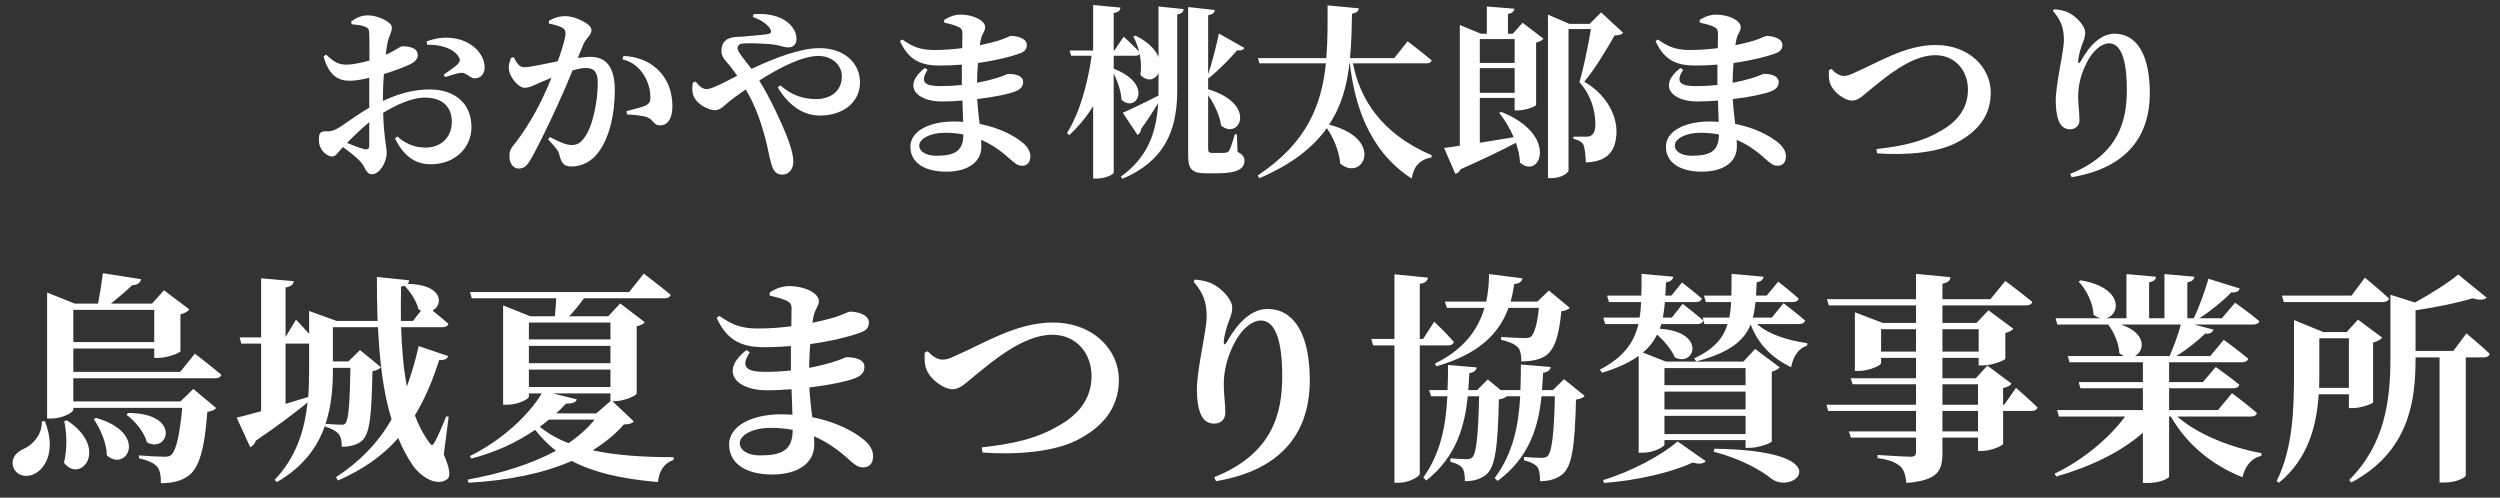 <svg width="216" height="43" viewBox="0 0 216 43" fill="none" xmlns="http://www.w3.org/2000/svg">
<rect x="0" y="0" width="216" height="43" fill="#333333" stroke="none"/>
<path d="M31.904 12.56V10.56C31.232 11.104 30.512 11.808 29.984 12.352C30.528 12.576 31.088 12.784 31.456 12.88C31.792 12.96 31.904 12.848 31.904 12.56ZM33.088 8.224V8.72C34.336 8.144 35.616 7.728 37.136 7.728C39.248 7.728 40.736 8.896 40.736 10.992C40.736 12.672 39.408 14.192 37.2 14.192C35.728 14.192 34.784 13.296 34.128 11.968L34.336 11.792C34.896 12.304 35.68 12.752 36.768 12.752C38.128 12.752 39.04 11.84 39.04 10.512C39.04 9.424 38.4 8.432 36.72 8.432C35.584 8.432 34.272 9.04 33.104 9.744C33.184 12.08 33.408 12.608 33.408 13.232C33.408 14.032 32.784 15.056 32.144 15.056C31.584 15.056 31.584 14.4 31.088 13.904C30.672 13.488 30.112 13.056 29.632 12.704C29.184 13.184 29.008 13.52 28.704 13.52C28.432 13.52 28.208 13.376 27.984 13.168C27.68 12.848 27.552 12.48 27.552 12.096C27.552 11.472 27.68 11.344 28.16 11.344C28.544 11.376 28.8 11.296 29.12 11.12C29.6 10.88 30.768 9.952 31.904 9.312V8.048V6.72C31.344 6.864 30.672 6.976 30.224 6.976C29.232 6.976 28.432 6.56 27.952 4.88L28.176 4.72C28.928 5.424 29.296 5.6 30.048 5.584C30.56 5.568 31.264 5.408 31.92 5.232C31.92 4.256 31.92 3.36 31.904 2.96C31.904 2.48 31.792 2.416 31.52 2.304C31.232 2.176 30.864 2.144 30.384 2.096L30.336 1.872C30.784 1.52 31.216 1.328 31.808 1.328C32.656 1.328 33.856 1.904 33.856 2.368C33.856 2.8 33.616 3.088 33.504 3.6C33.44 3.872 33.376 4.272 33.328 4.736C34.176 4.352 34.56 4.016 34.752 4C34.976 4 36.064 3.984 36.096 4.736C36.112 5.056 35.872 5.328 35.472 5.536C34.928 5.808 33.984 6.144 33.168 6.4C33.12 7.024 33.088 7.664 33.088 8.224ZM36.912 3.872L36.864 3.568C37.52 3.344 38.304 3.168 39.152 3.296C40.72 3.504 41.856 4.624 41.872 5.808C41.872 6.304 41.616 6.752 41.04 6.768C40.64 6.8 40.288 6.256 39.856 6.288C39.504 6.32 38.832 6.544 38.464 6.656L38.336 6.448C38.64 6.24 39.344 5.76 39.536 5.552C39.744 5.328 39.792 5.184 39.632 4.912C39.136 4.112 37.888 3.824 36.912 3.872ZM50.416 3.808L49.92 5.008C50.304 4.96 50.704 4.912 51.008 4.912C52.288 4.912 53.12 5.68 53.12 7.808C53.12 9.856 52.64 12.16 51.456 13.456C50.944 14.016 50.192 14.384 49.376 14.384C48.752 14.384 48.512 14.144 48.32 13.344C48.24 13.024 48.128 12.88 47.36 12.048L47.504 11.84C48.304 12.256 48.928 12.528 49.36 12.528C49.872 12.528 50.128 12.368 50.432 11.968C51.2 11.04 51.648 8.768 51.648 7.168C51.648 6.304 51.376 5.872 50.624 5.872C50.336 5.872 49.92 5.952 49.472 6.08C49.04 7.136 48.544 8.288 48.144 9.152C47.408 10.752 46.416 12.816 45.84 13.792C45.488 14.4 45.232 14.56 44.8 14.56C44.416 14.56 44.016 14.176 44.016 13.568C44.016 13.088 44.08 12.896 44.384 12.528C45.168 11.552 46.032 10.208 46.816 8.608C47.12 7.984 47.392 7.344 47.648 6.72C47.248 6.88 46.864 7.04 46.576 7.168C46.048 7.408 45.744 7.584 45.312 7.584C44.832 7.584 44.096 6.752 43.984 6.096C43.904 5.664 44.032 5.312 44.16 4.992L44.384 4.944C44.672 5.456 44.864 5.808 45.28 5.808C45.824 5.808 46.96 5.536 48.192 5.296C48.608 4.144 48.864 3.216 48.864 2.896C48.864 2.688 48.8 2.512 48.608 2.416C48.352 2.24 47.872 2.128 47.424 2.032V1.792C47.76 1.616 48.208 1.392 48.88 1.392C49.616 1.392 51.104 2.032 51.104 2.592C51.104 3.04 50.64 3.28 50.416 3.808ZM53.776 5.12L53.872 4.832C54.912 4.88 56 5.216 56.8 5.984C57.696 6.816 58.096 7.936 58.096 9.184C58.096 10.144 57.744 10.832 57.04 10.832C56.48 10.848 56.448 10.336 55.92 10.128C55.568 10 54.736 9.904 54.176 9.888L54.128 9.6C54.8 9.424 55.344 9.296 55.696 9.152C56.064 8.992 56.208 8.816 56.192 8.384C56.192 7.92 56.064 7.168 55.632 6.48C55.216 5.824 54.64 5.344 53.776 5.12ZM65.04 1.472L65.104 1.232C66.768 1.088 67.792 1.616 68.288 2.144C68.656 2.544 68.816 2.944 68.816 3.376C68.816 3.856 68.512 4.096 68.096 4.096C67.792 4.096 67.344 3.936 67.024 3.872C66.496 3.792 65.312 3.712 64.4 3.744C64 3.76 63.728 3.824 63.728 4.176C63.728 4.496 64.384 5.216 64.928 5.952C67.072 4.944 69.184 4.16 70.8 4.16C72.976 4.16 74.304 5.472 74.304 7.12C74.304 8.784 72.912 9.984 70.832 9.984C69.392 9.984 68.128 9.104 67.2 7.552L67.424 7.376C68.384 8.208 69.344 8.56 70.496 8.56C71.792 8.56 72.736 7.856 72.736 6.608C72.736 5.552 71.808 4.832 70.72 4.832C69.344 4.832 67.376 5.824 65.6 6.96C66.592 8.56 67.44 10.448 67.904 11.568C68.224 12.352 68.544 13.328 68.544 13.952C68.544 14.624 68.16 15.088 67.584 15.088C67.104 15.088 66.832 14.816 66.656 14.208C66.48 13.664 66.352 12.816 66.096 11.84C65.808 10.816 65.36 9.28 64.432 7.728C63.968 8.048 63.52 8.368 63.12 8.672C62.544 9.12 62.288 9.52 61.76 9.52C61.216 9.52 60.368 9.04 60.08 8.576C59.84 8.224 59.76 7.872 59.856 7.152L60.096 7.04C60.368 7.392 60.672 7.696 61.04 7.696C61.424 7.696 62 7.392 62.576 7.12C62.944 6.928 63.312 6.736 63.696 6.544C63.456 6.208 63.248 5.92 63.056 5.68C62.672 5.216 62.288 4.912 62.336 4.304C62.4 3.136 63.488 3.2 64.08 3.168C65.024 3.088 66 3.008 66.368 2.944C66.592 2.896 66.672 2.784 66.576 2.56C66.432 2.224 65.872 1.744 65.04 1.472ZM83.232 11.632V11.616C82.736 11.52 82.208 11.472 81.648 11.472C80.336 11.472 79.424 12 79.424 12.576C79.424 13.104 80.032 13.456 80.88 13.456C82.448 13.456 83.232 13.088 83.232 11.632ZM81.584 1.952L81.568 1.728C81.936 1.488 82.416 1.264 83.008 1.264C84.032 1.264 85.12 1.744 85.12 2.352C85.12 2.672 84.896 2.864 84.784 3.264C84.736 3.424 84.688 3.648 84.656 3.904C85.376 3.76 85.968 3.6 86.336 3.488C86.992 3.264 87.232 3.104 87.36 3.104C87.808 3.104 88.72 3.28 88.72 3.888C88.72 4.352 88.432 4.512 87.952 4.672C87.376 4.88 86.112 5.216 84.496 5.44C84.448 5.968 84.432 6.56 84.416 7.152C85.008 7.04 85.552 6.912 86.08 6.752C86.768 6.544 87.008 6.384 87.12 6.384C87.776 6.384 88.4 6.56 88.4 7.088C88.4 7.52 88.112 7.744 87.744 7.888C87.248 8.096 85.968 8.384 84.432 8.56C84.48 9.376 84.56 10.064 84.64 10.704C86.448 11.056 87.632 11.776 88.144 12.16C88.672 12.544 89.024 12.976 89.024 13.52C89.024 14.048 88.72 14.32 88.32 14.32C87.92 14.32 87.744 14.144 87.36 13.824C86.576 13.104 85.744 12.496 84.768 12.08C84.784 12.288 84.784 12.48 84.784 12.688C84.784 13.984 83.648 14.832 81.76 14.832C79.92 14.832 78.656 14.08 78.656 12.672C78.656 11.328 80.288 10.496 82.432 10.496C82.704 10.496 82.96 10.512 83.216 10.528C83.2 9.968 83.168 9.344 83.152 8.688C82.56 8.736 81.952 8.768 81.36 8.768C79.184 8.768 77.92 7.424 79.904 5.872L80.144 6.032C79.456 7.088 79.904 7.44 81.216 7.44C81.872 7.44 82.496 7.408 83.104 7.344C83.104 7.088 83.104 6.832 83.104 6.592C83.104 6.272 83.104 5.936 83.104 5.584C82.496 5.632 81.856 5.664 81.2 5.664C79.632 5.664 78.528 5.248 77.76 3.552L77.952 3.408C78.768 3.968 79.392 4.32 80.72 4.32C81.536 4.32 82.368 4.256 83.136 4.16C83.136 3.568 83.152 3.104 83.152 2.88C83.152 2.56 83.04 2.432 82.768 2.304C82.432 2.16 82.096 2.064 81.584 1.952ZM100.096 4.928V0.56L102.272 0.784C102.24 1.008 102.112 1.184 101.712 1.248V7.968C101.68 11.344 100.576 13.92 96.992 15.44L96.832 15.264C99.072 13.664 99.92 11.584 100.064 8.912C99.696 9.52 99.2 10.288 98.592 11.152C98.576 11.36 98.448 11.568 98.288 11.664L97.008 9.744C97.568 9.504 98.816 8.912 100.096 8.256V7.968V6.336C99.792 6.912 99.12 7.104 98.528 6.464C98.624 5.888 98.592 5.264 98.464 4.672C98.384 4.768 98.256 4.816 98.08 4.816H96.224V5.936C99.744 7.296 98.144 9.824 96.896 8.608C96.864 7.888 96.56 7.024 96.224 6.352V14.912C96.224 15.072 95.488 15.424 94.816 15.424H94.448V9.168C93.888 10.08 93.2 10.912 92.384 11.68L92.192 11.488C93.328 9.664 93.968 7.216 94.32 4.816H92.544L92.416 4.368H94.448V0.432L96.816 0.656C96.768 0.896 96.656 1.056 96.224 1.12V4.368H96.272L97.088 3.168C97.088 3.168 97.888 3.904 98.416 4.448C98.304 3.984 98.128 3.536 97.92 3.168L98.096 3.072C99.232 3.632 99.84 4.304 100.096 4.928ZM106.864 11.6L106.928 13.12C107.36 13.344 107.52 13.552 107.52 13.888C107.52 14.576 106.912 14.976 105.136 14.976H104.224C102.944 14.976 102.656 14.592 102.656 13.408V0.608L104.96 0.864C104.944 1.072 104.8 1.248 104.384 1.312V6.432C104.752 5.296 105.168 3.664 105.312 2.896L107.52 4.144C107.456 4.272 107.248 4.416 106.896 4.336C106.384 4.944 105.36 6.016 104.432 6.752L104.384 6.72V7.712C108.688 9.008 107.072 12.16 105.504 10.848C105.392 9.968 104.912 8.992 104.384 8.224V12.832C104.384 13.12 104.448 13.216 104.736 13.216H105.296C105.52 13.216 105.728 13.216 105.824 13.2C105.936 13.2 106.064 13.168 106.16 13.072C106.304 12.896 106.528 12.176 106.688 11.6H106.864ZM123.232 5.472H116.896C117.472 8.48 119.296 11.536 123.696 13.408L123.68 13.6C122.704 13.776 122.144 14.336 121.968 15.424C118.144 12.976 117.008 8.768 116.624 5.472H116.592C116.384 7.344 115.92 9.136 114.832 10.768C119.728 12.032 117.728 15.776 115.792 14.128C115.712 13.072 115.232 11.936 114.64 11.072C113.472 12.704 111.664 14.176 108.816 15.392L108.656 15.168C112.96 12.32 114.192 9.024 114.56 5.472H108.816L108.688 5.024H114.592C114.72 3.536 114.704 2.016 114.704 0.464L117.408 0.72C117.36 0.96 117.216 1.12 116.816 1.184C116.784 2.48 116.768 3.76 116.64 5.024H120.464L121.616 3.568C121.616 3.568 122.912 4.544 123.696 5.216C123.648 5.392 123.488 5.472 123.232 5.472ZM127.856 8.016H130.864V5.888H127.856V8.016ZM130.864 3.376H127.856V5.44H130.864V3.376ZM130.704 2.912L131.552 1.968L133.36 3.344C133.264 3.472 133.04 3.616 132.72 3.68V9.072C132.688 9.2 131.792 9.536 131.168 9.536H130.864V8.464H127.856V12.336C128.752 12.192 129.76 12.032 130.784 11.856C130.448 11.072 130.016 10.352 129.536 9.76L129.696 9.664C134.704 11.632 133.088 15.584 131.328 14.048C131.312 13.488 131.168 12.912 130.976 12.336C129.824 12.944 128.288 13.696 126.192 14.624C126.112 14.816 125.936 14.976 125.744 15.024L124.768 12.784C125.104 12.752 125.568 12.672 126.128 12.592V2.16L127.952 2.912H128.464V0.56L130.848 0.752C130.816 0.976 130.688 1.136 130.288 1.2V2.912H130.704ZM138.336 1.072L140.24 2.832C140.112 2.992 139.904 3.056 139.504 3.056C138.896 4.128 137.808 5.968 136.88 7.056C138.816 8.192 139.648 9.92 139.664 11.312C139.664 12.944 138.976 13.984 137.008 14.032C137.008 13.456 136.928 12.688 136.768 12.432C136.64 12.24 136.352 12.096 135.936 11.984V11.808H137.072C137.232 11.808 137.328 11.792 137.44 11.728C137.696 11.584 137.84 11.28 137.84 10.752C137.84 9.568 137.472 8.224 136.464 7.104C136.8 5.968 137.232 3.904 137.456 2.512H135.52V14.72C135.52 14.96 134.848 15.392 134.048 15.392H133.744V1.264L135.6 2.064H137.344L138.336 1.072ZM148.512 11.632V11.616C148.016 11.52 147.488 11.472 146.928 11.472C145.616 11.472 144.704 12 144.704 12.576C144.704 13.104 145.312 13.456 146.16 13.456C147.728 13.456 148.512 13.088 148.512 11.632ZM146.864 1.952L146.848 1.728C147.216 1.488 147.696 1.264 148.288 1.264C149.312 1.264 150.4 1.744 150.4 2.352C150.4 2.672 150.176 2.864 150.064 3.264C150.016 3.424 149.968 3.648 149.936 3.904C150.656 3.76 151.248 3.6 151.616 3.488C152.272 3.264 152.512 3.104 152.64 3.104C153.088 3.104 154 3.28 154 3.888C154 4.352 153.712 4.512 153.232 4.672C152.656 4.88 151.392 5.216 149.776 5.44C149.728 5.968 149.712 6.56 149.696 7.152C150.288 7.04 150.832 6.912 151.36 6.752C152.048 6.544 152.288 6.384 152.4 6.384C153.056 6.384 153.68 6.56 153.68 7.088C153.68 7.52 153.392 7.744 153.024 7.888C152.528 8.096 151.248 8.384 149.712 8.56C149.76 9.376 149.84 10.064 149.92 10.704C151.728 11.056 152.912 11.776 153.424 12.16C153.952 12.544 154.304 12.976 154.304 13.52C154.304 14.048 154 14.32 153.6 14.32C153.2 14.32 153.024 14.144 152.64 13.824C151.856 13.104 151.024 12.496 150.048 12.08C150.064 12.288 150.064 12.48 150.064 12.688C150.064 13.984 148.928 14.832 147.04 14.832C145.2 14.832 143.936 14.08 143.936 12.672C143.936 11.328 145.568 10.496 147.712 10.496C147.984 10.496 148.24 10.512 148.496 10.528C148.48 9.968 148.448 9.344 148.432 8.688C147.84 8.736 147.232 8.768 146.64 8.768C144.464 8.768 143.2 7.424 145.184 5.872L145.424 6.032C144.736 7.088 145.184 7.44 146.496 7.44C147.152 7.44 147.776 7.408 148.384 7.344C148.384 7.088 148.384 6.832 148.384 6.592C148.384 6.272 148.384 5.936 148.384 5.584C147.776 5.632 147.136 5.664 146.48 5.664C144.912 5.664 143.808 5.248 143.04 3.552L143.232 3.408C144.048 3.968 144.672 4.32 146 4.32C146.816 4.32 147.648 4.256 148.416 4.16C148.416 3.568 148.432 3.104 148.432 2.88C148.432 2.56 148.32 2.432 148.048 2.304C147.712 2.16 147.376 2.064 146.864 1.952ZM158.016 6.064L158.24 5.952C158.464 6.224 158.88 6.56 159.312 6.56C159.52 6.56 159.776 6.512 160.288 6.256C162.192 5.44 164.608 3.888 167.232 3.888C170.176 3.888 172 5.872 172 8C172 10.144 170.72 11.44 169.088 12.304C167.36 13.232 164.528 13.424 162.176 13.248L162.128 12.88C164.352 12.624 166.08 12.272 167.728 11.28C169.12 10.496 170.032 9.344 170.032 7.744C170.032 6.176 169.008 4.768 167.184 4.768C165.072 4.768 162.736 6.832 161.824 7.552C160.96 8.24 160.608 8.688 160.016 8.688C159.36 8.688 158.4 7.952 158.144 7.264C157.984 6.88 158.016 6.416 158.016 6.064ZM178.32 3.456C178.32 2.384 178.048 1.728 177.376 0.944L177.472 0.8C177.84 0.816 178.32 0.912 178.64 1.056C179.44 1.424 180.16 2.256 180.16 2.8C180.16 3.232 180.016 3.536 179.872 3.904C179.696 4.416 179.584 4.896 179.552 5.216C179.536 5.52 179.648 5.536 179.792 5.264C180.624 3.776 181.616 2.912 182.704 2.912C184.528 2.912 185.744 4.592 185.744 8.048C185.744 11.68 183.856 14.496 178.992 15.312L178.864 15.024C183.072 13.344 183.76 10.416 183.76 7.76C183.76 4.944 183.168 3.744 182.224 3.744C181.616 3.744 180.832 4.32 180.288 5.424C179.792 6.4 179.552 7.36 179.552 8.368C179.552 9.12 179.664 9.664 179.664 10.384C179.664 10.864 179.328 11.168 178.864 11.168C178.4 11.168 178.096 10.944 177.888 10.48C177.696 10.016 177.616 9.36 177.616 8.736C177.616 7.184 178.32 4.512 178.32 3.456ZM3.61 36.41L3.878 36.39C4.838 38.79 4.013 40.461 2.938 40.96C2.227 41.306 1.363 41.075 1.133 40.307C0.941 39.597 1.402 39.059 2.035 38.79C2.822 38.445 3.648 37.562 3.61 36.41ZM5.549 36.39L5.779 36.314C9.504 38.771 6.95 41.843 5.53 39.981C5.818 38.771 5.779 37.427 5.549 36.39ZM8.102 36.218L8.294 36.102C12.883 37.427 10.944 40.845 9.235 39.347C9.216 38.272 8.659 37.024 8.102 36.218ZM10.925 35.834L11.078 35.68C15.725 35.699 14.534 39.232 12.691 38.214C12.48 37.37 11.674 36.371 10.925 35.834ZM13.325 26.771H6.336V29.555H13.325V26.771ZM18.586 32.685H6.336V34.682H15.59L16.704 33.606L18.682 35.258C18.547 35.411 18.317 35.526 17.914 35.584C17.683 38.79 17.203 40.48 16.243 41.133C15.648 41.555 14.918 41.747 13.901 41.747C13.901 41.133 13.843 40.614 13.555 40.307C13.286 39.981 12.71 39.75 12 39.597L12.019 39.347C12.653 39.405 13.786 39.462 14.17 39.462C14.477 39.462 14.63 39.443 14.784 39.309C15.206 38.982 15.533 37.581 15.744 35.238H6.336V35.392C6.336 35.642 5.376 36.16 4.416 36.16H4.07V25.274L6.47 26.234H8.467C8.621 25.504 8.794 24.371 8.89 23.603L12.192 24.122C12.115 24.467 11.846 24.621 11.424 24.64C10.944 25.101 10.176 25.754 9.581 26.234H13.133L14.17 25.082L16.358 26.733C16.243 26.886 15.974 27.078 15.59 27.155V30.342C15.571 30.496 14.458 30.918 13.69 30.918H13.325V30.112H6.336V32.128H15.571L16.838 30.554C16.838 30.554 18.24 31.629 19.123 32.378C19.066 32.589 18.874 32.685 18.586 32.685ZM35.674 27.731L36.384 26.829C36.307 26.81 36.23 26.771 36.154 26.714C35.981 25.984 35.424 25.178 34.963 24.698C34.867 24.717 34.771 24.736 34.656 24.755C34.637 25.734 34.618 26.733 34.637 27.731H35.674ZM30.278 31.782H28.762V31.917C28.762 33.357 28.666 35.008 28.128 36.621C28.627 36.659 29.299 36.698 29.549 36.698C29.702 36.698 29.779 36.659 29.856 36.563C30.125 36.218 30.221 34.797 30.278 31.782ZM24.672 29.69V34.893C25.306 34.701 25.958 34.509 26.63 34.298C26.688 33.491 26.707 32.704 26.707 31.917V29.69H26.669H24.672ZM38.765 36.006L38.342 39.27C38.861 40.48 38.976 41.171 38.611 41.421C37.632 42.093 36.25 41.075 35.654 40.192C35.155 39.462 34.752 38.675 34.406 37.85C33.043 39.405 31.334 40.576 29.203 41.517L29.03 41.229C31.046 39.904 32.621 38.33 33.83 36.237C33.101 33.856 32.794 31.168 32.659 28.269H28.762V31.226H30.106L31.104 30.246L32.909 31.725C32.794 31.878 32.544 32.013 32.179 32.07C32.102 35.795 31.987 37.485 31.238 38.118C30.778 38.464 30.202 38.598 29.53 38.598C29.53 38.195 29.472 37.754 29.28 37.523C29.069 37.254 28.627 37.005 28.109 36.87V36.698C27.475 38.541 26.266 40.307 23.923 41.651L23.731 41.459C25.613 39.482 26.323 37.139 26.573 34.778C25.555 35.603 24.077 36.736 22.099 38.08C22.022 38.349 21.83 38.56 21.619 38.637L20.448 36.083C20.909 35.987 21.658 35.776 22.56 35.526V29.69H20.851L20.698 29.152H22.56V24.045L25.382 24.294C25.344 24.563 25.19 24.755 24.672 24.832V29.114L25.574 27.616C25.574 27.616 26.17 28.23 26.707 28.845V26.867L29.088 27.731H32.621C32.582 26.502 32.563 25.235 32.563 23.93L35.347 24.218C35.347 24.333 35.309 24.429 35.213 24.525C38.342 24.582 38.304 26.368 37.363 26.829C37.786 27.155 38.342 27.616 38.746 27.981C38.688 28.173 38.496 28.269 38.227 28.269H34.656C34.714 30.054 34.848 31.802 35.155 33.395C35.539 32.339 35.885 31.187 36.173 29.901L38.726 30.765C38.63 31.014 38.438 31.13 37.939 31.11C37.363 32.954 36.672 34.528 35.846 35.891C36.173 36.755 36.576 37.542 37.075 38.214C37.286 38.541 37.382 38.522 37.574 38.176C37.824 37.696 38.246 36.774 38.554 35.968L38.765 36.006ZM51.379 36.256H47.424C47.174 36.467 46.925 36.659 46.637 36.87C47.328 37.446 48.154 37.907 49.114 38.291C49.997 37.696 50.765 37.005 51.379 36.256ZM52.742 33.99H47.77L49.843 34.509C49.766 34.739 49.517 34.874 48.902 34.874C48.634 35.162 48.365 35.43 48.058 35.718H51.514L52.742 34.662V33.99ZM45.696 31.936V33.434H52.742V31.936H45.696ZM52.742 27.866H45.696V29.325H52.742V27.866ZM52.742 31.379V29.882H45.696V31.379H52.742ZM52.915 34.662L54.758 36.41C54.586 36.602 54.394 36.64 53.894 36.678C53.146 37.542 52.224 38.272 51.206 38.906C53.126 39.328 55.45 39.501 58.214 39.501L58.195 39.731C57.37 40.038 56.947 40.672 56.851 41.651C53.549 41.363 51.226 40.787 49.402 39.827C46.906 40.922 43.853 41.517 40.493 41.709L40.397 41.44C43.258 40.922 45.907 40.096 48.038 38.944C47.366 38.426 46.79 37.83 46.234 37.139C44.698 38.195 42.835 39.078 40.723 39.616L40.589 39.405C43.373 38.042 45.677 35.872 46.81 33.99H45.696V34.259C45.696 34.49 44.736 34.97 43.814 34.97H43.469V26.387L45.83 27.328H47.942C47.981 26.848 48.038 26.253 48.058 25.773H40.762L40.608 25.235H54.355L55.622 23.642C55.622 23.642 57.043 24.717 57.946 25.466C57.888 25.677 57.677 25.773 57.408 25.773H50.458C50.074 26.291 49.613 26.886 49.171 27.328H52.55L53.587 26.214L55.718 27.846C55.603 27.981 55.354 28.115 55.008 28.192V34.01C54.989 34.182 53.894 34.662 53.126 34.662H52.915ZM68.486 37.158V37.139C67.891 37.024 67.258 36.966 66.586 36.966C65.011 36.966 63.917 37.6 63.917 38.291C63.917 38.925 64.646 39.347 65.664 39.347C67.546 39.347 68.486 38.906 68.486 37.158ZM66.509 25.542L66.49 25.274C66.931 24.986 67.507 24.717 68.218 24.717C69.446 24.717 70.752 25.293 70.752 26.022C70.752 26.406 70.483 26.637 70.349 27.117C70.291 27.309 70.234 27.578 70.195 27.885C71.059 27.712 71.77 27.52 72.211 27.386C72.998 27.117 73.286 26.925 73.44 26.925C73.978 26.925 75.072 27.136 75.072 27.866C75.072 28.422 74.726 28.614 74.15 28.806C73.459 29.056 71.942 29.459 70.003 29.728C69.946 30.362 69.926 31.072 69.907 31.782C70.618 31.648 71.27 31.494 71.904 31.302C72.73 31.053 73.018 30.861 73.152 30.861C73.939 30.861 74.688 31.072 74.688 31.706C74.688 32.224 74.342 32.493 73.901 32.666C73.306 32.915 71.77 33.261 69.926 33.472C69.984 34.451 70.08 35.277 70.176 36.045C72.346 36.467 73.766 37.331 74.381 37.792C75.014 38.253 75.437 38.771 75.437 39.424C75.437 40.058 75.072 40.384 74.592 40.384C74.112 40.384 73.901 40.173 73.44 39.789C72.499 38.925 71.501 38.195 70.33 37.696C70.349 37.946 70.349 38.176 70.349 38.426C70.349 39.981 68.986 40.998 66.72 40.998C64.512 40.998 62.995 40.096 62.995 38.406C62.995 36.794 64.954 35.795 67.526 35.795C67.853 35.795 68.16 35.814 68.467 35.834C68.448 35.162 68.41 34.413 68.39 33.626C67.68 33.683 66.95 33.722 66.24 33.722C63.629 33.722 62.112 32.109 64.493 30.246L64.781 30.438C63.955 31.706 64.493 32.128 66.067 32.128C66.854 32.128 67.603 32.09 68.333 32.013C68.333 31.706 68.333 31.398 68.333 31.11C68.333 30.726 68.333 30.323 68.333 29.901C67.603 29.958 66.835 29.997 66.048 29.997C64.166 29.997 62.842 29.498 61.92 27.462L62.15 27.29C63.13 27.962 63.878 28.384 65.472 28.384C66.451 28.384 67.45 28.307 68.371 28.192C68.371 27.482 68.39 26.925 68.39 26.656C68.39 26.272 68.256 26.118 67.93 25.965C67.526 25.792 67.123 25.677 66.509 25.542ZM79.891 30.477L80.16 30.342C80.429 30.669 80.928 31.072 81.446 31.072C81.696 31.072 82.003 31.014 82.618 30.707C84.902 29.728 87.802 27.866 90.95 27.866C94.483 27.866 96.672 30.246 96.672 32.8C96.672 35.373 95.136 36.928 93.178 37.965C91.104 39.078 87.706 39.309 84.883 39.098L84.826 38.656C87.494 38.349 89.568 37.926 91.546 36.736C93.216 35.795 94.31 34.413 94.31 32.493C94.31 30.611 93.082 28.922 90.893 28.922C88.358 28.922 85.555 31.398 84.461 32.262C83.424 33.088 83.002 33.626 82.291 33.626C81.504 33.626 80.352 32.742 80.045 31.917C79.853 31.456 79.891 30.899 79.891 30.477ZM104.256 27.347C104.256 26.061 103.93 25.274 103.123 24.333L103.238 24.16C103.68 24.179 104.256 24.294 104.64 24.467C105.6 24.909 106.464 25.907 106.464 26.56C106.464 27.078 106.291 27.443 106.118 27.885C105.907 28.499 105.773 29.075 105.734 29.459C105.715 29.824 105.85 29.843 106.022 29.517C107.021 27.731 108.211 26.694 109.517 26.694C111.706 26.694 113.165 28.71 113.165 32.858C113.165 37.216 110.899 40.595 105.062 41.574L104.909 41.229C109.958 39.213 110.784 35.699 110.784 32.512C110.784 29.133 110.074 27.693 108.941 27.693C108.211 27.693 107.27 28.384 106.618 29.709C106.022 30.88 105.734 32.032 105.734 33.242C105.734 34.144 105.869 34.797 105.869 35.661C105.869 36.237 105.466 36.602 104.909 36.602C104.352 36.602 103.987 36.333 103.738 35.776C103.507 35.219 103.411 34.432 103.411 33.683C103.411 31.821 104.256 28.614 104.256 27.347ZM125.011 26.598L124.838 26.061H128.41C128.582 25.274 128.64 24.467 128.659 23.68L131.539 24.045C131.482 24.333 131.27 24.506 130.829 24.544C130.752 25.062 130.656 25.562 130.522 26.061H132.826L133.824 25.101L135.629 26.598C135.494 26.733 135.283 26.848 134.899 26.886C134.707 29.037 134.304 30.246 133.498 30.765C132.998 31.072 132.326 31.226 131.443 31.226C131.443 30.726 131.386 30.246 131.117 29.978C130.848 29.709 130.33 29.498 129.696 29.363V29.114C130.291 29.152 131.347 29.21 131.693 29.21C132 29.21 132.134 29.19 132.269 29.094C132.557 28.864 132.826 28 132.96 26.598H130.33C129.562 28.749 127.853 30.573 124.109 31.648L123.974 31.418C126.49 30.189 127.718 28.461 128.256 26.598H125.011ZM125.126 29.843H122.669V40.941C122.669 41.171 121.709 41.709 120.902 41.709H120.48V29.843H118.637L118.483 29.286H120.48V23.699L123.379 23.987C123.322 24.256 123.187 24.448 122.669 24.525V29.286H122.957L123.917 27.789C123.917 27.789 125.011 28.826 125.606 29.536C125.568 29.747 125.376 29.843 125.126 29.843ZM135.13 32.762L136.915 34.202C136.781 34.355 136.55 34.47 136.166 34.528C136.07 38.771 135.782 40.307 134.995 40.979C134.496 41.382 133.862 41.574 133.056 41.574C133.056 41.037 133.018 40.576 132.806 40.326C132.595 40.077 132.211 39.904 131.674 39.77V39.482C132.134 39.52 132.864 39.558 133.19 39.558C133.44 39.558 133.594 39.52 133.709 39.405C134.074 39.078 134.266 37.581 134.342 34.24H133.19C132.922 36.755 132.211 39.482 129.389 41.555L129.139 41.306C130.771 39.136 131.213 36.64 131.347 34.24H130.176C130.042 34.374 129.83 34.451 129.504 34.509C129.408 38.867 129.158 40.346 128.41 40.998C127.93 41.402 127.315 41.574 126.566 41.574C126.566 41.075 126.528 40.653 126.317 40.403C126.144 40.173 125.779 40.019 125.318 39.904V39.597C125.741 39.635 126.394 39.674 126.701 39.674C126.95 39.674 127.085 39.635 127.2 39.52C127.546 39.194 127.718 37.734 127.795 34.24H126.816C126.566 36.698 125.875 39.443 123.226 41.517L122.976 41.248C124.531 39.098 124.934 36.602 125.05 34.24H123.648L123.475 33.702H125.069C125.107 32.954 125.107 32.224 125.107 31.533L127.584 31.744C127.546 31.974 127.392 32.166 126.95 32.243C126.931 32.704 126.893 33.203 126.854 33.702H127.622L128.544 32.781L129.658 33.702H131.366C131.386 32.954 131.405 32.205 131.405 31.494L133.978 31.706C133.939 31.955 133.766 32.147 133.325 32.205C133.306 32.685 133.267 33.184 133.229 33.702H134.17L135.13 32.762ZM150.816 31.802H143.808V33.28H150.816V31.802ZM143.808 35.373H150.816V33.837H143.808V35.373ZM143.808 37.504H150.816V35.93H143.808V37.504ZM141.581 39.117V30.746C140.813 31.302 139.795 31.782 138.432 32.205L138.221 31.936C140.314 30.861 141.178 29.574 141.562 28H138.682L138.528 27.443H141.658C141.734 27.021 141.773 26.56 141.792 26.099H139.008L138.854 25.542H141.811C141.83 24.947 141.83 24.314 141.83 23.661L144.576 23.91C144.518 24.16 144.346 24.333 143.942 24.39C143.923 24.794 143.904 25.178 143.885 25.542H144.403L145.325 24.41C145.325 24.41 146.362 25.197 147.034 25.792C146.976 26.003 146.784 26.099 146.515 26.099H143.846C143.808 26.56 143.75 27.021 143.674 27.443H144.442L145.382 26.253C145.382 26.253 146.477 27.098 147.168 27.693C147.11 27.904 146.918 28 146.65 28H143.539C143.501 28.134 143.443 28.269 143.405 28.403C147.475 28.672 146.419 31.744 144.71 30.88C144.422 30.208 143.789 29.459 143.174 28.902C142.906 29.459 142.502 29.997 141.946 30.458L143.942 31.245H150.624L151.642 30.15L153.773 31.744C153.658 31.878 153.408 32.032 153.082 32.109V38.138C153.062 38.272 151.93 38.694 151.2 38.694H150.816V38.022H143.808V38.406C143.808 38.618 142.829 39.117 141.926 39.117H141.581ZM138.586 41.728L138.509 41.478C140.947 40.749 143.654 39.29 144.941 38.138L147.379 39.846C147.206 40.058 146.822 40.134 146.246 39.962C144.442 40.826 141.389 41.517 138.586 41.728ZM148.051 39.021L148.128 38.771C158.995 38.906 155.136 42.822 153.082 41.382C152.16 40.634 150.451 39.654 148.051 39.021ZM155.424 28H151.814C152.832 28.922 154.541 29.421 156.154 29.651L156.134 29.862C155.424 30.074 154.944 30.746 154.752 31.725C153.082 30.918 151.91 29.747 151.258 28.038C150.682 29.44 149.434 30.477 146.554 31.226L146.381 30.957C148.09 30.17 148.896 29.21 149.261 28H147.264L147.11 27.443H149.414C149.491 27.021 149.549 26.579 149.568 26.099H147.379L147.226 25.542H149.587C149.606 24.966 149.606 24.333 149.606 23.661L152.371 23.91C152.333 24.16 152.16 24.333 151.776 24.39C151.757 24.794 151.738 25.178 151.718 25.542H152.64L153.638 24.333C153.638 24.333 154.714 25.178 155.405 25.792C155.347 26.003 155.174 26.099 154.906 26.099H151.68C151.622 26.579 151.565 27.021 151.45 27.443H153.082L154.099 26.195C154.099 26.195 155.232 27.059 155.962 27.693C155.904 27.904 155.693 28 155.424 28ZM170.899 37.274V35.507H167.827V37.274H170.899ZM167.827 33.203V34.97H170.899V33.203H167.827ZM162.528 30.381H165.542V28.442H162.528V30.381ZM170.957 28.442H167.827V30.381H170.957V28.442ZM173.165 34.97L174.182 33.51C174.182 33.51 175.354 34.528 176.045 35.2C175.987 35.411 175.795 35.507 175.526 35.507H173.069V38.349C173.05 38.502 171.994 38.963 171.264 38.963H170.899V37.811H167.827V39.155C167.827 40.672 167.443 41.498 164.717 41.728C164.64 41.075 164.525 40.595 164.179 40.288C163.814 39.981 163.334 39.731 162.221 39.578V39.309C162.221 39.309 164.602 39.462 165.062 39.462C165.408 39.462 165.542 39.347 165.542 39.098V37.811H159.917L159.744 37.274H165.542V35.507H157.958L157.805 34.97H165.542V33.203H160.07L159.898 32.685H165.542V30.918H162.528V31.379C162.528 31.571 161.491 32.051 160.57 32.051H160.262V26.982L162.682 27.904H165.542V26.387H158.016L157.843 25.85H165.542V23.661L168.518 23.949C168.499 24.237 168.307 24.429 167.827 24.506V25.85H171.974L173.261 24.275C173.261 24.275 174.682 25.331 175.584 26.08C175.546 26.291 175.334 26.387 175.046 26.387H167.827V27.904H170.765L171.802 26.81L173.952 28.403C173.856 28.538 173.606 28.691 173.261 28.768V30.995C173.242 31.13 172.109 31.571 171.36 31.571H170.957V30.918H167.827V32.685H170.707L171.706 31.59L173.798 33.146C173.683 33.299 173.453 33.453 173.069 33.53V34.97H173.165ZM188.429 28.038H183.245C185.51 28.787 185.299 30.342 184.454 30.765H187.45C187.814 29.958 188.198 28.883 188.429 28.038ZM194.477 35.987H188.122C189.85 37.542 192.845 38.694 195.398 39.155L195.379 39.386C194.573 39.558 193.978 40.23 193.747 41.229C191.117 40.192 188.928 38.387 187.565 35.987H187.411V41.19C187.392 41.306 186.701 41.728 185.549 41.728H185.146V37.389C183.264 39.04 180.634 40.326 177.658 41.171L177.523 40.922C180.038 39.712 182.246 37.83 183.61 35.987H177.888L177.734 35.43H185.146V33.549H179.75L179.597 33.011H185.146V31.302H178.81L178.656 30.765H183.514C183.379 30.707 183.245 30.63 183.11 30.515C183.072 29.651 182.63 28.672 182.15 28.038H177.754L177.6 27.501H181.555C181.325 27.462 181.114 27.366 180.883 27.194C180.845 26.176 180.25 25.024 179.597 24.333L179.77 24.218C183.59 24.87 183.168 27.29 181.92 27.501H183.725V23.68L186.278 23.91C186.259 24.141 186.106 24.314 185.683 24.39V27.501H187.008V23.68L189.6 23.91C189.562 24.141 189.427 24.314 188.986 24.39V27.501H189.542C190.022 26.502 190.522 25.101 190.81 24.083L193.517 24.928C193.44 25.158 193.21 25.312 192.787 25.254C192.115 25.965 191.059 26.829 190.022 27.501H191.962L193.114 26.157C193.114 26.157 194.4 27.059 195.206 27.75C195.149 27.962 194.957 28.038 194.669 28.038H189.581L191.251 28.48C191.174 28.71 190.944 28.864 190.522 28.826C189.907 29.44 188.966 30.17 188.045 30.765H190.963L192.134 29.363C192.134 29.363 193.44 30.304 194.246 30.995C194.189 31.206 193.978 31.302 193.728 31.302H187.411V33.011H190.33L191.443 31.706C191.443 31.706 192.691 32.589 193.478 33.242C193.421 33.453 193.229 33.549 192.941 33.549H187.411V35.43H191.635L192.845 33.971C192.845 33.971 194.17 34.95 194.995 35.68C194.957 35.891 194.746 35.987 194.477 35.987ZM205.882 26.099H197.318L197.165 25.542H203.174L204.326 23.987C204.326 23.987 205.632 25.062 206.419 25.792C206.362 26.003 206.15 26.099 205.882 26.099ZM200.371 33.51H202.944V29.229H200.39V32.224C200.39 32.627 200.39 33.069 200.371 33.51ZM203.309 35.258H202.944V34.067H200.333C200.179 36.602 199.488 39.616 196.896 41.709L196.704 41.555C198.125 38.733 198.202 35.2 198.202 32.243V27.654L200.736 28.691H202.752L203.731 27.616L205.824 29.171C205.69 29.325 205.421 29.498 205.037 29.594V34.758C205.018 34.893 203.962 35.258 203.309 35.258ZM211.968 30.323L213.101 28.806C213.101 28.806 214.349 29.843 215.117 30.573C215.059 30.784 214.848 30.88 214.579 30.88H213.043V41.075C213.043 41.21 212.352 41.69 211.181 41.69H210.778V30.88H208.704V30.938C208.704 34.49 208.243 38.963 203.155 41.69L202.963 41.478C206.074 38.387 206.534 34.547 206.534 30.899V25.466L208.646 26.138C210.067 25.37 211.565 24.41 212.39 23.718L214.848 25.715C214.637 25.926 214.214 25.946 213.619 25.773C212.41 26.157 210.509 26.541 208.704 26.81V30.323H211.968Z" fill="white"/>
</svg>
